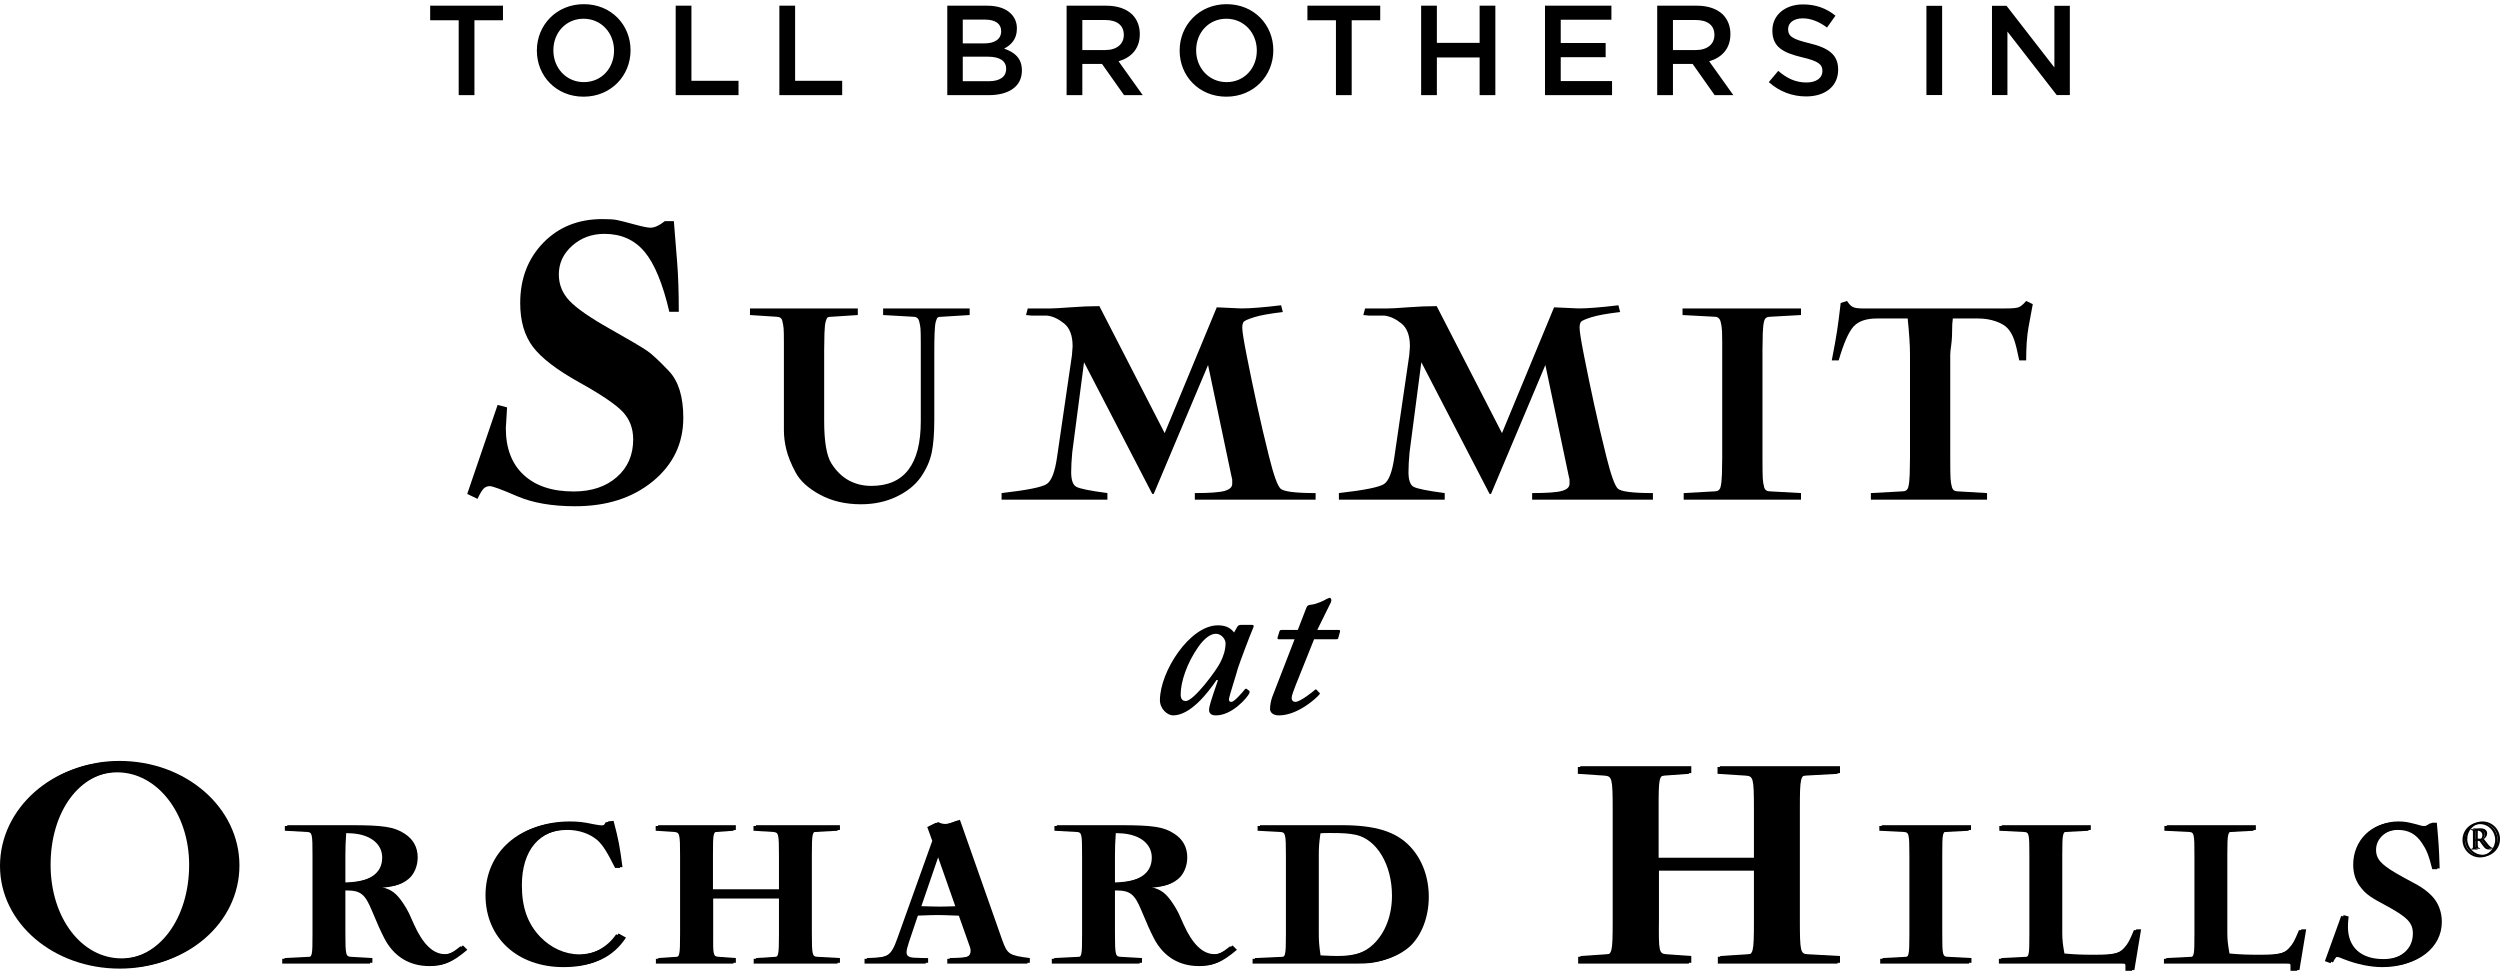 <?xml version="1.0" encoding="UTF-8"?>
<svg width="600px" height="234px" viewBox="0 0 600 234" version="1.1" xmlns="http://www.w3.org/2000/svg" xmlns:xlink="http://www.w3.org/1999/xlink">
    <title>TollBrothersInSummitAtOrchardHills-Logo-V-BLK</title>
    <g id="Logo-V-BLK" stroke="none" stroke-width="1" fill="none" fill-rule="evenodd">
        <g id="BLK-Logo" transform="translate(0, 1)" fill="#000000">
            <path d="M433.479,22.143 C437.994,22.143 441.156,19.751 441.156,15.732 L441.156,15.672 C441.156,12.113 438.824,10.487 434.278,9.385 C430.131,8.403 429.148,7.667 429.148,6.011 L429.148,5.949 C429.148,4.538 430.438,3.404 432.649,3.404 C434.615,3.404 436.55,4.171 438.485,5.612 L440.512,2.761 C438.332,1.012 435.845,0.06 432.712,0.06 C428.442,0.06 425.37,2.606 425.37,6.287 L425.37,6.348 C425.37,10.305 427.951,11.654 432.528,12.758 C436.519,13.678 437.38,14.505 437.38,16.039 L437.38,16.1 C437.38,17.696 435.904,18.8 433.571,18.8 C430.929,18.8 428.842,17.788 426.782,16.009 L424.511,18.708 C427.091,21.008 430.193,22.143 433.479,22.143 L433.479,22.143 Z M401.508,11.009 L401.508,3.802 L407.005,3.802 C409.799,3.802 411.458,5.061 411.458,7.36 L411.458,7.422 C411.458,9.599 409.739,11.009 407.037,11.009 L401.508,11.009 Z M397.731,21.836 L401.508,21.836 L401.508,14.352 L406.238,14.352 L411.519,21.836 L416.004,21.836 L410.199,13.707 C413.178,12.85 415.297,10.734 415.297,7.207 L415.297,7.145 C415.297,5.275 414.652,3.681 413.517,2.514 C412.134,1.164 410.015,0.368 407.313,0.368 L397.731,0.368 L397.731,21.836 Z M370.799,21.836 L386.892,21.836 L386.892,18.462 L374.576,18.462 L374.576,12.727 L385.357,12.727 L385.357,9.323 L374.576,9.323 L374.576,3.741 L386.738,3.741 L386.738,0.368 L370.799,0.368 L370.799,21.836 Z M341.072,21.836 L344.85,21.836 L344.85,12.787 L355.108,12.787 L355.108,21.836 L358.885,21.836 L358.885,0.368 L355.108,0.368 L355.108,9.293 L344.85,9.293 L344.85,0.368 L341.072,0.368 L341.072,21.836 Z M320.627,21.836 L324.405,21.836 L324.405,3.865 L331.254,3.865 L331.254,0.368 L313.779,0.368 L313.779,3.865 L320.627,3.865 L320.627,21.836 Z M294.387,18.708 C290.118,18.708 287.077,15.272 287.077,11.101 L287.077,11.041 C287.077,6.869 290.057,3.496 294.324,3.496 C298.594,3.496 301.635,6.93 301.635,11.101 L301.635,11.164 C301.635,15.333 298.656,18.708 294.387,18.708 L294.387,18.708 Z M294.324,22.204 C300.928,22.204 305.596,17.143 305.596,11.101 L305.596,11.041 C305.596,4.999 300.991,0 294.387,0 C287.783,0 283.115,5.061 283.115,11.101 L283.115,11.164 C283.115,17.204 287.723,22.204 294.324,22.204 L294.324,22.204 Z M259.761,11.009 L259.761,3.802 L265.26,3.802 C268.053,3.802 269.712,5.061 269.712,7.36 L269.712,7.422 C269.712,9.599 267.993,11.009 265.289,11.009 L259.761,11.009 Z M255.984,21.836 L259.761,21.836 L259.761,14.352 L264.491,14.352 L269.774,21.836 L274.259,21.836 L268.454,13.707 C271.433,12.85 273.552,10.734 273.552,7.207 L273.552,7.145 C273.552,5.275 272.906,3.681 271.77,2.514 C270.389,1.164 268.27,0.368 265.566,0.368 L255.984,0.368 L255.984,21.836 Z M241.476,15.488 L241.476,15.548 C241.476,17.48 239.88,18.492 237.33,18.492 L231.065,18.492 L231.065,12.603 L237.054,12.603 C240.032,12.603 241.476,13.678 241.476,15.488 L241.476,15.488 Z M240.279,6.501 C240.279,8.464 238.65,9.415 236.224,9.415 L231.065,9.415 L231.065,3.71 L236.5,3.71 C238.926,3.71 240.279,4.753 240.279,6.44 L240.279,6.501 Z M227.348,21.836 L237.299,21.836 C242.091,21.836 245.254,19.78 245.254,15.947 L245.254,15.886 C245.254,12.974 243.503,11.531 240.985,10.671 C242.582,9.846 244.055,8.464 244.055,5.889 L244.055,5.826 C244.055,4.416 243.565,3.22 242.612,2.269 C241.384,1.043 239.449,0.368 236.991,0.368 L227.348,0.368 L227.348,21.836 Z M187.048,21.836 L202.127,21.836 L202.127,18.4 L190.826,18.4 L190.826,0.368 L187.048,0.368 L187.048,21.836 Z M162.165,21.836 L177.245,21.836 L177.245,18.4 L165.943,18.4 L165.943,0.368 L162.165,0.368 L162.165,21.836 Z M140.121,18.708 C135.85,18.708 132.81,15.272 132.81,11.101 L132.81,11.041 C132.81,6.869 135.791,3.496 140.059,3.496 C144.328,3.496 147.369,6.93 147.369,11.101 L147.369,11.164 C147.369,15.333 144.39,18.708 140.121,18.708 L140.121,18.708 Z M140.059,22.204 C146.662,22.204 151.33,17.143 151.33,11.101 L151.33,11.041 C151.33,4.999 146.723,0 140.121,0 C133.517,0 128.848,5.061 128.848,11.101 L128.848,11.164 C128.848,17.204 133.455,22.204 140.059,22.204 L140.059,22.204 Z M110.087,21.836 L113.865,21.836 L113.865,3.865 L120.713,3.865 L120.713,0.368 L103.239,0.368 L103.239,3.865 L110.087,3.865 L110.087,21.836 Z" id="Fill-1"></path>
            <polygon id="Path" points="462.342 21.809 466.11 21.809 466.11 0.396 462.342 0.396"></polygon>
            <polygon id="Path" points="478.076 21.809 481.782 21.809 481.782 6.575 493.606 21.809 496.761 21.809 496.761 0.396 493.054 0.396 493.054 15.201 481.568 0.396 478.076 0.396"></polygon>
            <path d="M28.721,184.171 C19.162,184.171 12.143,193.733 12.143,206.555 C12.143,219.236 19.539,229.01 29.17,229.01 C38.726,229.01 45.967,219.236 45.967,206.342 C45.967,194.016 38.279,184.171 28.721,184.171 M28.646,181.62 C44.623,181.62 57.465,192.813 57.465,206.697 C57.465,220.438 44.999,231.275 29.318,231.275 C13.415,231.275 0.573,220.368 0.573,206.627 C0.573,192.813 13.192,181.62 28.646,181.62" id="Fill-6"></path>
            <path d="M92.299,204.633 C92.299,201.805 90.21,199.722 86.707,199.029 C85.61,198.83 84.928,198.78 83.101,198.73 C82.945,201.261 82.892,202.104 82.892,204.186 L82.892,210.78 C89.061,210.632 92.299,208.55 92.299,204.633 L92.299,204.633 Z M84.145,197.045 C91.985,197.045 94.601,197.441 97.108,199.079 C99.198,200.418 100.245,202.349 100.245,204.78 C100.245,206.912 99.356,208.946 97.944,210.039 C96.431,211.229 95.122,211.627 91.621,211.922 C93.973,212.467 95.177,213.411 96.794,215.839 C97.318,216.584 97.738,217.377 98.154,218.171 C98.258,218.417 98.677,219.313 99.356,220.848 C101.5,225.611 103.955,227.99 106.778,227.99 C108.088,227.99 109.234,227.444 111.117,225.906 L112.164,226.95 C108.555,229.973 106.778,230.669 103.644,230.669 C98.887,230.669 95.122,228.436 92.823,224.023 C91.932,222.288 91.15,220.552 89.791,217.278 C88.17,213.362 87.073,212.519 83.73,212.519 L82.892,212.519 L82.892,222.833 C82.892,228.287 82.996,228.586 84.303,228.636 L89.375,228.931 L89.375,230.072 L68.308,230.072 L68.308,228.931 L74.216,228.636 C75.521,228.586 75.574,228.239 75.574,222.833 L75.574,204.285 C75.574,198.879 75.521,198.531 74.216,198.483 L68.936,198.187 L68.936,197.045 L84.145,197.045 Z" id="Fill-7"></path>
            <path d="M149.399,207.111 L148.197,207.111 C146.209,203.145 145.218,201.607 143.963,200.468 C142.186,198.93 139.573,197.988 136.75,197.988 C129.537,197.988 125.25,202.994 125.25,211.478 C125.25,216.831 126.663,220.699 129.642,223.824 C132.202,226.502 135.598,228.041 138.996,228.041 C142.866,228.041 146.262,226.253 148.46,223.031 L150.237,224.023 C147.15,228.733 142.5,230.915 135.811,230.915 C124.727,230.915 117.095,223.874 117.095,213.659 C117.095,203.343 125.195,196.152 136.8,196.152 C138.735,196.152 140.093,196.302 142.395,196.798 C143.544,196.995 143.963,197.097 144.435,197.097 C145.267,197.097 145.581,196.895 145.948,196.152 L147.258,196.004 C148.511,200.763 148.718,202.004 149.399,207.111" id="Fill-8"></path>
            <path d="M187.525,212.418 L187.525,204.286 C187.525,198.83 187.42,198.581 186.115,198.483 L181.409,198.184 L181.409,197.045 L201.585,197.045 L201.585,198.184 L196.202,198.483 C194.949,198.531 194.844,198.88 194.844,204.286 L194.844,222.834 C194.844,228.237 194.949,228.584 196.202,228.634 L201.585,228.931 L201.585,230.073 L181.462,230.073 L181.462,228.931 L186.115,228.634 C187.42,228.584 187.525,228.288 187.525,222.834 L187.525,214.453 L171.164,214.453 L171.164,222.834 C171.111,228.288 171.164,228.535 172.47,228.634 L176.603,228.931 L176.603,230.073 L157.991,230.073 L157.991,228.931 L162.382,228.634 C163.688,228.584 163.793,228.288 163.793,222.834 L163.793,204.286 C163.793,198.88 163.688,198.581 162.382,198.483 L157.94,198.184 L157.94,197.045 L176.603,197.045 L176.603,198.184 L172.47,198.483 C171.164,198.581 171.111,198.83 171.111,204.286 L171.111,212.418 L187.525,212.418 Z" id="Fill-9"></path>
            <path d="M225.519,216.584 C226.93,216.584 227.766,216.534 229.909,216.485 L225.467,203.839 L221.128,216.485 C223.27,216.534 224.109,216.584 225.519,216.584 M226.878,196.747 C227.402,196.747 228.08,196.6 229.387,196.101 C229.595,196.002 229.909,195.904 230.381,195.757 L240.52,224.569 C241.776,228.039 242.142,228.289 247.159,228.932 L247.159,230.072 L227.923,230.072 L227.923,228.932 C228.709,228.932 229.284,228.882 229.701,228.882 C232.68,228.783 233.518,228.387 233.518,226.947 C233.518,226.701 233.463,226.402 233.36,226.107 L230.695,218.569 L229.176,218.516 C227.818,218.467 226.616,218.417 225.572,218.417 C224.579,218.417 223.326,218.467 221.963,218.516 L220.346,218.569 L218.148,225.113 C217.837,226.005 217.573,227.048 217.573,227.544 C217.573,228.583 218.254,228.882 220.395,228.882 C220.919,228.932 221.705,228.932 222.749,228.932 L222.749,230.072 L208.061,230.072 L208.061,228.932 C213.706,228.783 214.386,228.337 215.955,223.972 L224.317,200.615 L223.115,197.291 L225.153,196.301 C225.886,196.648 226.305,196.747 226.878,196.747" id="Fill-10"></path>
            <path d="M277.001,204.633 C277.001,201.805 274.909,199.722 271.409,199.029 C270.31,198.83 269.631,198.78 267.801,198.73 C267.643,201.261 267.592,202.104 267.592,204.186 L267.592,210.78 C273.759,210.632 277.001,208.55 277.001,204.633 L277.001,204.633 Z M268.845,197.045 C276.687,197.045 279.3,197.441 281.808,199.079 C283.901,200.418 284.945,202.349 284.945,204.78 C284.945,206.912 284.058,208.946 282.646,210.039 C281.13,211.229 279.824,211.627 276.321,211.922 C278.671,212.467 279.876,213.411 281.494,215.839 C282.018,216.584 282.437,217.377 282.856,218.171 C282.96,218.417 283.376,219.313 284.058,220.848 C286.199,225.611 288.657,227.99 291.48,227.99 C292.787,227.99 293.937,227.444 295.816,225.906 L296.864,226.95 C293.255,229.973 291.48,230.669 288.343,230.669 C283.587,230.669 279.824,228.436 277.523,224.023 C276.635,222.288 275.849,220.552 274.489,217.278 C272.87,213.362 271.773,212.519 268.429,212.519 L267.592,212.519 L267.592,222.833 C267.592,228.287 267.695,228.586 269.003,228.636 L274.075,228.931 L274.075,230.072 L253.008,230.072 L253.008,228.931 L258.914,228.636 C260.221,228.586 260.273,228.239 260.273,222.833 L260.273,204.285 C260.273,198.879 260.221,198.531 258.914,198.483 L253.636,198.187 L253.636,197.045 L268.845,197.045 Z" id="Fill-11"></path>
            <path d="M316.512,204.383 L316.512,222.881 C316.512,224.716 316.564,225.759 316.931,228.288 L317.819,228.337 C318.968,228.387 320.068,228.435 321.06,228.435 C325.241,228.435 328.011,227.544 330.205,225.412 C333.084,222.635 334.648,218.467 334.648,213.755 C334.648,206.368 331.043,200.319 326.024,199.177 C324.302,198.83 323.1,198.731 319.753,198.731 C318.656,198.731 318.237,198.731 316.931,198.83 C316.564,201.408 316.512,202.398 316.512,204.383 L316.512,204.383 Z M321.948,197.045 C330.155,197.045 335.067,198.583 338.465,202.202 C341.341,205.279 342.91,209.543 342.91,214.254 C342.91,219.063 341.183,223.527 338.362,226.155 C336.846,227.494 334.861,228.587 332.507,229.279 C330.363,229.925 329.003,230.073 326.129,230.073 L301.195,230.073 L301.195,228.931 L307.783,228.636 C309.088,228.587 309.194,228.238 309.194,222.832 L309.194,204.286 C309.194,198.878 309.088,198.531 307.783,198.481 L302.397,198.187 L302.397,197.045 L321.948,197.045 Z" id="Fill-12"></path>
            <path d="M421.516,204.856 L421.516,193.237 C421.516,185.446 421.369,185.093 419.498,184.95 L412.781,184.526 L412.781,182.895 L441.6,182.895 L441.6,184.526 L433.91,184.95 C432.116,185.022 431.967,185.518 431.967,193.237 L431.967,219.73 C431.967,227.452 432.116,227.948 433.91,228.019 L441.6,228.443 L441.6,230.074 L412.854,230.074 L412.854,228.443 L419.498,228.019 C421.369,227.948 421.516,227.523 421.516,219.73 L421.516,207.761 L398.148,207.761 L398.148,219.73 C398.07,227.523 398.148,227.878 400.013,228.019 L405.91,228.443 L405.91,230.074 L379.331,230.074 L379.331,228.443 L385.601,228.019 C387.467,227.948 387.619,227.523 387.619,219.73 L387.619,193.237 C387.619,185.518 387.467,185.093 385.601,184.95 L379.257,184.526 L379.257,182.895 L405.91,182.895 L405.91,184.526 L400.013,184.95 C398.148,185.093 398.07,185.446 398.07,193.237 L398.07,204.856 L421.516,204.856 Z" id="Fill-13"></path>
            <path d="M473.044,197.045 L473.044,198.187 L467.5,198.482 C466.197,198.531 466.142,198.878 466.142,204.284 L466.142,222.832 C466.142,228.238 466.197,228.587 467.5,228.635 L473.149,228.931 L473.149,230.073 L451.821,230.073 L451.821,228.931 L457.416,228.635 C458.718,228.587 458.827,228.288 458.827,222.832 L458.827,204.284 C458.827,198.83 458.718,198.531 457.416,198.482 L451.613,198.187 L451.613,197.045 L473.044,197.045 Z" id="Fill-14"></path>
            <path d="M501.791,197.045 L501.791,198.187 L496.355,198.482 C495.049,198.531 494.944,198.878 494.944,204.284 L494.944,222.734 C494.944,224.568 495.049,225.51 495.465,227.842 C498.237,228.088 499.698,228.138 502.835,228.138 C507.383,228.138 509.109,227.741 510.363,226.303 C511.302,225.263 511.616,224.667 512.713,222.039 L513.863,222.039 L512.246,231.808 L510.677,231.808 L510.677,231.113 L510.677,230.965 C510.677,230.567 510.677,230.273 510.625,230.22 C510.52,230.073 510.206,230.073 509.475,230.073 L480.307,230.073 L480.307,228.931 L486.267,228.635 C487.573,228.587 487.623,228.238 487.623,222.832 L487.623,204.284 C487.623,198.878 487.573,198.531 486.267,198.482 L480.41,198.187 L480.41,197.045 L501.791,197.045 Z" id="Fill-15"></path>
            <path d="M541.406,197.045 L541.406,198.187 L535.97,198.482 C534.664,198.531 534.559,198.878 534.559,204.284 L534.559,222.734 C534.559,224.568 534.664,225.51 535.08,227.842 C537.852,228.088 539.314,228.138 542.45,228.138 C546.998,228.138 548.724,227.741 549.978,226.303 C550.917,225.263 551.231,224.667 552.328,222.039 L553.478,222.039 L551.861,231.808 L550.292,231.808 L550.292,231.113 L550.292,230.965 C550.292,230.567 550.292,230.273 550.24,230.22 C550.135,230.073 549.821,230.073 549.09,230.073 L519.922,230.073 L519.922,228.931 L525.882,228.635 C527.188,228.587 527.238,228.238 527.238,222.832 L527.238,204.284 C527.238,198.878 527.188,198.531 525.882,198.482 L520.025,198.187 L520.025,197.045 L541.406,197.045 Z" id="Fill-16"></path>
            <path d="M585.517,207.409 L584.315,207.409 C583.48,204.085 582.957,202.796 581.86,201.16 C580.397,198.978 578.618,197.988 576.058,197.988 C572.763,197.988 570.256,200.169 570.256,202.948 C570.256,205.374 571.667,206.766 577.05,209.693 C578.618,210.533 579.61,211.08 580.082,211.326 C581.389,212.07 582.541,212.913 583.48,213.855 C585.151,215.491 586.042,217.775 586.042,220.251 C586.042,226.452 580.292,230.916 572.349,230.916 C569.417,230.916 566.18,230.221 563.145,229.031 C562.099,228.584 561.788,228.485 561.421,228.485 C560.793,228.485 560.535,228.735 559.906,229.971 L558.547,229.477 L562.47,218.618 L563.668,218.962 C563.511,220.203 563.511,220.947 563.511,221.492 C563.511,226.353 566.648,229.181 572.033,229.181 C576.631,229.181 579.662,226.652 579.662,222.882 C579.662,220.251 578.357,218.914 573.026,216.04 C569.628,214.252 568.531,213.458 567.382,212.07 C565.966,210.434 565.341,208.551 565.341,206.319 C565.341,200.517 569.731,196.15 575.586,196.15 C577.155,196.15 577.885,196.302 579.978,196.846 C580.917,197.145 581.389,197.243 581.808,197.243 C582.486,197.243 582.905,197.046 583.69,196.449 L584.84,196.449 C585.259,201.209 585.364,202.399 585.517,207.409" id="Fill-17"></path>
            <path d="M595.785,204.587 C593.464,204.587 591.575,202.698 591.575,200.379 C591.575,198.042 593.453,196.15 595.797,196.15 C598.129,196.15 600,198.053 600,200.379 C600,202.698 598.106,204.587 595.785,204.587 M595.797,196.599 C593.708,196.599 592.147,198.33 592.147,200.369 C592.147,202.41 593.742,204.138 595.819,204.138 C597.862,204.138 599.411,202.351 599.411,200.369 C599.411,198.352 597.862,196.599 595.797,196.599 M598.301,202.687 L597.933,202.687 C597.446,202.687 597.079,202.56 596.778,202.167 C596.467,201.775 596.156,201.373 595.879,200.957 C595.773,200.807 595.646,200.611 595.44,200.611 L594.713,200.611 C594.68,200.611 594.664,200.611 594.664,200.646 L594.664,201.65 C594.664,201.833 594.68,202.34 594.84,202.443 C594.919,202.501 595.242,202.548 595.242,202.606 C595.242,202.687 595.129,202.709 595.07,202.709 C594.862,202.709 594.642,202.675 594.436,202.675 C594.24,202.675 594.03,202.709 593.835,202.709 C593.79,202.709 593.592,202.675 593.592,202.618 C593.592,202.536 593.835,202.501 593.891,202.468 C594.075,202.386 594.075,202.132 594.075,201.96 L594.075,198.421 C594.075,198.341 594.053,198.155 593.986,198.11 C593.891,198.042 593.535,198.005 593.535,197.937 C593.535,197.845 593.592,197.811 593.673,197.811 C593.903,197.811 594.125,197.833 594.352,197.833 C594.664,197.833 594.991,197.786 595.302,197.786 C596.085,197.786 596.917,198.11 596.917,199.02 C596.917,199.551 596.58,200.047 596.156,200.346 L596.141,200.379 C596.168,200.438 597.067,201.545 597.168,201.672 C597.39,201.949 597.907,202.501 598.278,202.49 L598.357,202.49 C598.429,202.49 598.496,202.501 598.496,202.582 C598.496,202.675 598.373,202.687 598.301,202.687 M595.07,198.155 L594.852,198.155 C594.701,198.155 594.664,198.306 594.664,198.433 L594.664,200.244 C594.664,200.288 594.84,200.277 594.874,200.277 C594.967,200.288 595.058,200.288 595.151,200.288 L595.462,200.288 C595.553,200.288 595.728,200.288 595.819,200.254 C596.179,200.105 596.34,199.608 596.34,199.251 C596.34,198.513 595.752,198.155 595.07,198.155" id="Fill-18"></path>
            <path d="M28.147,184.363 C18.589,184.363 11.57,193.925 11.57,206.747 C11.57,219.426 18.965,229.202 28.597,229.202 C38.153,229.202 45.394,219.426 45.394,206.534 C45.394,194.208 37.706,184.363 28.147,184.363 M28.073,181.812 C44.05,181.812 56.893,193.005 56.893,206.889 C56.893,220.63 44.425,231.467 28.745,231.467 C12.843,231.467 0,220.56 0,206.819 C0,193.005 12.618,181.812 28.073,181.812" id="Fill-19"></path>
            <path d="M91.726,204.824 C91.726,201.997 89.636,199.914 86.134,199.221 C85.037,199.022 84.355,198.972 82.528,198.922 C82.371,201.453 82.319,202.296 82.319,204.378 L82.319,210.972 C88.486,210.824 91.726,208.742 91.726,204.824 L91.726,204.824 Z M83.572,197.237 C91.412,197.237 94.027,197.633 96.535,199.271 C98.625,200.608 99.672,202.541 99.672,204.972 C99.672,207.104 98.781,209.138 97.37,210.231 C95.857,211.421 94.549,211.819 91.048,212.113 C93.399,212.659 94.604,213.602 96.221,216.031 C96.745,216.776 97.164,217.569 97.581,218.363 C97.684,218.609 98.103,219.504 98.781,221.04 C100.927,225.803 103.382,228.182 106.205,228.182 C107.515,228.182 108.661,227.636 110.544,226.098 L111.591,227.142 C107.982,230.165 106.205,230.861 103.07,230.861 C98.314,230.861 94.549,228.628 92.25,224.215 C91.359,222.48 90.576,220.744 89.218,217.47 C87.597,213.554 86.5,212.71 83.157,212.71 L82.319,212.71 L82.319,223.025 C82.319,228.479 82.423,228.778 83.73,228.828 L88.802,229.122 L88.802,230.264 L67.735,230.264 L67.735,229.122 L73.641,228.828 C74.948,228.778 75.001,228.43 75.001,223.025 L75.001,204.477 C75.001,199.071 74.948,198.723 73.641,198.673 L68.363,198.378 L68.363,197.237 L83.572,197.237 Z" id="Fill-20"></path>
            <path d="M148.826,207.303 L147.624,207.303 C145.636,203.336 144.644,201.798 143.39,200.66 C141.612,199.122 139,198.18 136.177,198.18 C128.963,198.18 124.677,203.186 124.677,211.67 C124.677,217.023 126.089,220.891 129.069,224.018 C131.629,226.694 135.024,228.232 138.423,228.232 C142.293,228.232 145.688,226.444 147.886,223.223 L149.664,224.215 C146.576,228.925 141.926,231.107 135.237,231.107 C124.154,231.107 116.522,224.066 116.522,213.851 C116.522,203.535 124.621,196.344 136.226,196.344 C138.161,196.344 139.52,196.494 141.821,196.99 C142.971,197.187 143.39,197.287 143.861,197.287 C144.694,197.287 145.008,197.087 145.374,196.344 L146.684,196.196 C147.938,200.955 148.145,202.196 148.826,207.303" id="Fill-21"></path>
            <path d="M186.952,212.61 L186.952,204.478 C186.952,199.022 186.847,198.773 185.541,198.675 L180.836,198.376 L180.836,197.237 L201.012,197.237 L201.012,198.376 L195.629,198.675 C194.376,198.723 194.27,199.072 194.27,204.478 L194.27,223.026 C194.27,228.429 194.376,228.776 195.629,228.826 L201.012,229.123 L201.012,230.265 L180.888,230.265 L180.888,229.123 L185.541,228.826 C186.847,228.776 186.952,228.48 186.952,223.026 L186.952,214.644 L170.591,214.644 L170.591,223.026 C170.538,228.48 170.591,228.727 171.898,228.826 L176.029,229.123 L176.029,230.265 L157.417,230.265 L157.417,229.123 L161.809,228.826 C163.115,228.776 163.22,228.48 163.22,223.026 L163.22,204.478 C163.22,199.072 163.115,198.773 161.809,198.675 L157.366,198.376 L157.366,197.237 L176.029,197.237 L176.029,198.376 L171.898,198.675 C170.591,198.773 170.538,199.022 170.538,204.478 L170.538,212.61 L186.952,212.61 Z" id="Fill-22"></path>
            <path d="M224.946,216.776 C226.357,216.776 227.192,216.726 229.338,216.677 L224.893,204.031 L220.554,216.677 C222.697,216.726 223.535,216.776 224.946,216.776 M226.304,196.939 C226.828,196.939 227.506,196.792 228.813,196.293 C229.022,196.194 229.338,196.096 229.808,195.949 L239.946,224.76 C241.202,228.231 241.569,228.481 246.585,229.124 L246.585,230.264 L227.35,230.264 L227.35,229.124 C228.136,229.124 228.711,229.074 229.127,229.074 C232.107,228.975 232.945,228.579 232.945,227.139 C232.945,226.893 232.889,226.594 232.787,226.299 L230.122,218.761 L228.603,218.708 C227.245,218.659 226.043,218.609 224.999,218.609 C224.007,218.609 222.752,218.659 221.39,218.708 L219.773,218.761 L217.575,225.304 C217.264,226.197 217,227.24 217,227.736 C217,228.775 217.68,229.074 219.821,229.074 C220.346,229.124 221.131,229.124 222.175,229.124 L222.175,230.264 L207.488,230.264 L207.488,229.124 C213.132,228.975 213.813,228.53 215.381,224.164 L223.744,200.807 L222.542,197.483 L224.579,196.493 C225.313,196.84 225.732,196.939 226.304,196.939" id="Fill-23"></path>
            <path d="M276.428,204.824 C276.428,201.997 274.337,199.914 270.836,199.221 C269.736,199.022 269.057,198.972 267.227,198.922 C267.071,201.453 267.018,202.296 267.018,204.378 L267.018,210.972 C273.186,210.824 276.428,208.742 276.428,204.824 L276.428,204.824 Z M268.271,197.237 C276.114,197.237 278.727,197.633 281.234,199.271 C283.327,200.608 284.371,202.541 284.371,204.972 C284.371,207.104 283.485,209.138 282.073,210.231 C280.557,211.421 279.251,211.819 275.747,212.113 C278.099,212.659 279.302,213.602 280.92,216.031 C281.445,216.776 281.864,217.569 282.283,218.363 C282.387,218.609 282.803,219.504 283.485,221.04 C285.626,225.803 288.085,228.182 290.907,228.182 C292.214,228.182 293.363,227.636 295.243,226.098 L296.29,227.142 C292.681,230.165 290.907,230.861 287.77,230.861 C283.013,230.861 279.251,228.628 276.949,224.215 C276.061,222.48 275.276,220.744 273.918,217.47 C272.296,213.554 271.2,212.71 267.857,212.71 L267.018,212.71 L267.018,223.025 C267.018,228.479 267.122,228.778 268.429,228.828 L273.501,229.122 L273.501,230.264 L252.434,230.264 L252.434,229.122 L258.34,228.828 C259.647,228.778 259.7,228.43 259.7,223.025 L259.7,204.477 C259.7,199.071 259.647,198.723 258.34,198.673 L253.062,198.378 L253.062,197.237 L268.271,197.237 Z" id="Fill-24"></path>
            <path d="M315.938,204.575 L315.938,223.073 C315.938,224.908 315.991,225.951 316.358,228.48 L317.246,228.529 C318.395,228.579 319.495,228.627 320.486,228.627 C324.668,228.627 327.438,227.736 329.632,225.602 C332.51,222.827 334.074,218.659 334.074,213.947 C334.074,206.56 330.47,200.511 325.45,199.369 C323.729,199.022 322.527,198.923 319.181,198.923 C318.082,198.923 317.665,198.923 316.358,199.022 C315.991,201.6 315.938,202.591 315.938,204.575 L315.938,204.575 Z M321.374,197.237 C329.582,197.237 334.494,198.775 337.892,202.394 C340.768,205.471 342.336,209.735 342.336,214.446 C342.336,219.255 340.61,223.719 337.788,226.347 C336.272,227.686 334.288,228.779 331.933,229.471 C329.789,230.117 328.43,230.265 325.556,230.265 L300.621,230.265 L300.621,229.123 L307.209,228.828 C308.515,228.779 308.62,228.43 308.62,223.024 L308.62,204.476 C308.62,199.07 308.515,198.723 307.209,198.673 L301.823,198.379 L301.823,197.237 L321.374,197.237 Z" id="Fill-25"></path>
            <path d="M420.943,205.048 L420.943,193.429 C420.943,185.638 420.795,185.285 418.925,185.144 L412.208,184.718 L412.208,183.087 L441.027,183.087 L441.027,184.718 L433.336,185.144 C431.543,185.214 431.394,185.71 431.394,193.429 L431.394,219.922 C431.394,227.644 431.543,228.14 433.336,228.211 L441.027,228.635 L441.027,230.266 L412.281,230.266 L412.281,228.635 L418.925,228.211 C420.795,228.14 420.943,227.715 420.943,219.922 L420.943,207.953 L397.574,207.953 L397.574,219.922 C397.497,227.715 397.574,228.07 399.439,228.211 L405.336,228.635 L405.336,230.266 L378.758,230.266 L378.758,228.635 L385.027,228.211 C386.895,228.14 387.046,227.715 387.046,219.922 L387.046,193.429 C387.046,185.71 386.895,185.285 385.027,185.144 L378.683,184.718 L378.683,183.087 L405.336,183.087 L405.336,184.718 L399.439,185.144 C397.574,185.285 397.497,185.638 397.497,193.429 L397.497,205.048 L420.943,205.048 Z" id="Fill-26"></path>
            <path d="M472.471,197.237 L472.471,198.379 L466.927,198.673 C465.624,198.723 465.569,199.07 465.569,204.476 L465.569,223.024 C465.569,228.43 465.624,228.779 466.927,228.827 L472.576,229.123 L472.576,230.265 L451.247,230.265 L451.247,229.123 L456.842,228.827 C458.145,228.779 458.253,228.48 458.253,223.024 L458.253,204.476 C458.253,199.022 458.145,198.723 456.842,198.673 L451.04,198.379 L451.04,197.237 L472.471,197.237 Z" id="Fill-27"></path>
            <path d="M501.217,197.237 L501.217,198.379 L495.781,198.673 C494.476,198.723 494.371,199.07 494.371,204.476 L494.371,222.926 C494.371,224.759 494.476,225.702 494.891,228.034 C497.664,228.28 499.124,228.33 502.262,228.33 C506.809,228.33 508.536,227.933 509.789,226.495 C510.729,225.455 511.043,224.859 512.14,222.231 L513.289,222.231 L511.673,232 L510.104,232 L510.104,231.305 L510.104,231.157 C510.104,230.759 510.104,230.465 510.052,230.412 C509.946,230.265 509.632,230.265 508.902,230.265 L479.734,230.265 L479.734,229.123 L485.694,228.827 C487,228.779 487.049,228.43 487.049,223.024 L487.049,204.476 C487.049,199.07 487,198.723 485.694,198.673 L479.836,198.379 L479.836,197.237 L501.217,197.237 Z" id="Fill-28"></path>
            <path d="M540.832,197.237 L540.832,198.379 L535.397,198.673 C534.091,198.723 533.986,199.07 533.986,204.476 L533.986,222.926 C533.986,224.759 534.091,225.702 534.507,228.034 C537.279,228.28 538.739,228.33 541.877,228.33 C546.424,228.33 548.151,227.933 549.405,226.495 C550.344,225.455 550.658,224.859 551.755,222.231 L552.904,222.231 L551.288,232 L549.719,232 L549.719,231.305 L549.719,231.157 C549.719,230.759 549.719,230.465 549.667,230.412 C549.561,230.265 549.247,230.265 548.517,230.265 L519.349,230.265 L519.349,229.123 L525.309,228.827 C526.615,228.779 526.664,228.43 526.664,223.024 L526.664,204.476 C526.664,199.07 526.615,198.723 525.309,198.673 L519.451,198.379 L519.451,197.237 L540.832,197.237 Z" id="Fill-29"></path>
            <path d="M584.944,207.601 L583.742,207.601 C582.907,204.277 582.384,202.988 581.287,201.352 C579.822,199.17 578.045,198.18 575.485,198.18 C572.191,198.18 569.682,200.361 569.682,203.14 C569.682,205.566 571.093,206.958 576.476,209.883 C578.045,210.723 579.037,211.272 579.508,211.518 C580.815,212.262 581.968,213.105 582.907,214.047 C584.577,215.685 585.468,217.967 585.468,220.443 C585.468,226.644 579.719,231.108 571.775,231.108 C568.844,231.108 565.606,230.413 562.571,229.223 C561.526,228.776 561.215,228.677 560.848,228.677 C560.22,228.677 559.962,228.927 559.332,230.163 L557.974,229.669 L561.897,218.81 L563.094,219.154 C562.938,220.395 562.938,221.139 562.938,221.684 C562.938,226.545 566.074,229.373 571.46,229.373 C576.057,229.373 579.089,226.844 579.089,223.074 C579.089,220.443 577.783,219.106 572.453,216.231 C569.054,214.443 567.958,213.65 566.808,212.262 C565.393,210.625 564.768,208.743 564.768,206.511 C564.768,200.708 569.158,196.342 575.013,196.342 C576.582,196.342 577.312,196.494 579.405,197.038 C580.344,197.337 580.815,197.434 581.235,197.434 C581.912,197.434 582.331,197.238 583.117,196.641 L584.266,196.641 C584.686,201.401 584.791,202.591 584.944,207.601" id="Fill-30"></path>
            <path d="M595.212,204.779 C592.891,204.779 591.001,202.89 591.001,200.571 C591.001,198.234 592.879,196.342 595.223,196.342 C597.556,196.342 599.427,198.244 599.427,200.571 C599.427,202.89 597.532,204.779 595.212,204.779 M595.223,196.791 C593.135,196.791 591.574,198.522 591.574,200.561 C591.574,202.601 593.169,204.33 595.245,204.33 C597.289,204.33 598.838,202.543 598.838,200.561 C598.838,198.544 597.289,196.791 595.223,196.791 M597.728,202.879 L597.36,202.879 C596.872,202.879 596.506,202.752 596.205,202.359 C595.894,201.967 595.583,201.565 595.305,201.149 C595.2,200.999 595.073,200.803 594.867,200.803 L594.14,200.803 C594.106,200.803 594.09,200.803 594.09,200.838 L594.09,201.842 C594.09,202.025 594.106,202.531 594.267,202.635 C594.346,202.693 594.668,202.74 594.668,202.798 C594.668,202.879 594.556,202.9 594.496,202.9 C594.289,202.9 594.068,202.867 593.862,202.867 C593.667,202.867 593.456,202.9 593.262,202.9 C593.217,202.9 593.018,202.867 593.018,202.809 C593.018,202.728 593.262,202.693 593.318,202.66 C593.502,202.58 593.502,202.324 593.502,202.152 L593.502,198.613 C593.502,198.533 593.48,198.347 593.412,198.302 C593.318,198.234 592.961,198.197 592.961,198.129 C592.961,198.037 593.018,198.003 593.1,198.003 C593.329,198.003 593.551,198.025 593.779,198.025 C594.09,198.025 594.417,197.978 594.728,197.978 C595.511,197.978 596.344,198.302 596.344,199.212 C596.344,199.743 596.006,200.239 595.583,200.538 L595.568,200.571 C595.594,200.63 596.494,201.737 596.595,201.864 C596.817,202.141 597.334,202.693 597.705,202.682 L597.784,202.682 C597.855,202.682 597.922,202.693 597.922,202.774 C597.922,202.867 597.8,202.879 597.728,202.879 M594.496,198.347 L594.279,198.347 C594.128,198.347 594.09,198.498 594.09,198.624 L594.09,200.436 C594.09,200.48 594.267,200.469 594.3,200.469 C594.394,200.48 594.484,200.48 594.578,200.48 L594.889,200.48 C594.98,200.48 595.155,200.48 595.245,200.446 C595.606,200.297 595.767,199.8 595.767,199.443 C595.767,198.705 595.178,198.347 594.496,198.347" id="Fill-31"></path>
            <path d="M159.556,52.074 L161.725,52.074 C161.988,55.42 162.251,58.703 162.514,61.919 C162.775,65.135 162.908,69.106 162.908,73.831 L160.641,73.831 C159.064,67.071 157.075,62.263 154.677,59.408 C152.276,56.554 149.072,55.126 145.063,55.126 C142.04,55.126 139.459,56.075 137.324,57.976 C135.187,59.877 134.119,62.171 134.119,64.858 C134.119,67.283 134.972,69.396 136.683,71.199 C138.391,73.003 141.628,75.247 146.395,77.932 C151.159,80.62 154.134,82.374 155.316,83.192 C156.499,84.011 158.24,85.634 160.542,88.058 C162.842,90.483 163.993,94.219 163.993,99.265 C163.993,105.425 161.56,110.505 156.697,114.502 C151.832,118.5 145.621,120.499 138.063,120.499 C132.476,120.499 127.825,119.694 124.112,118.087 C120.399,116.478 118.212,115.675 117.557,115.675 C116.964,115.675 116.471,115.872 116.077,116.264 C115.683,116.658 115.189,117.48 114.598,118.726 L112.134,117.543 L119.429,96.181 L121.697,96.768 L121.4,101.766 C121.4,106.599 122.83,110.339 125.69,112.986 C128.549,115.631 132.542,116.954 137.668,116.954 C141.94,116.954 145.391,115.807 148.022,113.513 C150.649,111.219 151.965,108.205 151.965,104.469 C151.965,101.848 151.143,99.652 149.5,97.883 C147.855,96.114 144.356,93.738 139,90.756 C133.642,87.775 129.946,84.939 127.908,82.253 C125.869,79.567 124.851,76.059 124.851,71.732 C124.851,65.902 126.692,61.085 130.372,57.283 C134.052,53.482 138.786,51.581 144.57,51.581 C146.081,51.581 147.198,51.648 147.922,51.777 C148.645,51.91 150.025,52.256 152.063,52.811 C154.1,53.37 155.448,53.649 156.105,53.649 C157.091,53.649 158.24,53.124 159.556,52.074" id="Fill-32"></path>
            <path d="M197.8,83.059 L197.8,100.023 C197.8,105.015 198.387,108.428 199.559,110.258 C200.732,112.09 202.124,113.439 203.735,114.309 C205.344,115.179 207.139,115.615 209.118,115.615 C217.031,115.615 220.989,110.44 220.989,100.092 L220.989,83.059 L220.989,81.478 C220.989,79.603 220.964,78.39 220.92,77.84 C220.873,77.29 220.758,76.683 220.574,76.018 C220.39,75.355 219.93,75.022 219.194,75.022 L211.948,74.61 L211.948,73.024 L232.72,73.024 L232.72,74.61 L226.027,75.022 C225.566,75.022 225.256,75.069 225.094,75.161 C224.933,75.253 224.773,75.574 224.612,76.122 C224.45,76.673 224.346,77.623 224.301,78.973 C224.254,80.325 224.232,81.687 224.232,83.061 L224.232,99.689 C224.232,102.987 224.025,105.634 223.612,107.626 C223.197,109.616 222.334,111.563 221.024,113.465 C219.712,115.365 217.78,116.936 215.226,118.171 C212.673,119.406 209.807,120.025 206.634,120.025 C202.907,120.025 199.628,119.258 196.799,117.725 C193.969,116.189 192.013,114.403 190.932,112.365 C189.85,110.327 189.114,108.505 188.724,106.902 C188.333,105.3 188.137,103.765 188.137,102.298 L188.137,97.903 L188.137,83.061 L188.137,81.481 C188.137,79.603 188.114,78.39 188.069,77.84 C188.022,77.29 187.918,76.683 187.757,76.018 C187.597,75.355 187.125,75.022 186.344,75.022 L179.994,74.61 L179.994,73.024 L205.874,73.024 L205.874,74.61 L199.594,75.022 C199.133,75.022 198.823,75.069 198.663,75.161 C198.501,75.253 198.34,75.574 198.179,76.122 C198.017,76.672 197.913,77.623 197.868,78.973 C197.823,80.323 197.8,81.684 197.8,83.059" id="Fill-33"></path>
            <path d="M263.851,72.473 L279.521,102.95 L292.024,72.757 L297.941,73.024 C300.057,73.024 303.23,72.772 307.464,72.266 L307.878,73.889 C304.749,74.257 302.461,74.669 301.01,75.129 C299.562,75.587 298.722,75.954 298.493,76.23 C298.262,76.505 298.147,76.988 298.147,77.676 C298.147,78.549 298.515,80.844 299.252,84.561 C299.987,88.28 300.781,92.103 301.633,96.026 C302.483,99.95 303.461,104.129 304.565,108.558 C305.669,112.988 306.589,115.559 307.327,116.271 C308.062,116.981 310.869,117.338 315.746,117.338 L315.746,118.922 L286.759,118.922 L286.759,117.338 C290.302,117.338 292.683,117.165 293.902,116.821 C295.122,116.477 295.732,115.914 295.732,115.132 L295.732,114.098 C295.594,113.547 295.5,113.134 295.455,112.857 L289.934,86.602 L276.891,117.544 L276.546,117.544 L260.168,85.94 L257.343,107.54 C257.169,109.38 257.083,110.967 257.083,112.301 C257.083,114.185 257.486,115.361 258.291,115.82 C259.096,116.28 261.591,116.786 265.779,117.338 L265.779,118.922 L240.381,118.922 L240.381,117.338 C246.454,116.649 250.066,115.925 251.216,115.166 C252.366,114.409 253.194,112.237 253.701,108.654 L257.267,84.254 L257.428,82.122 C257.428,79.549 256.738,77.71 255.358,76.607 C253.978,75.505 252.62,74.885 251.287,74.747 L250.388,74.747 L249.008,74.747 L247.628,74.747 L246.248,74.61 L246.661,73.024 L252.185,73.024 C252.967,73.024 254.577,72.932 257.016,72.749 C259.455,72.565 261.733,72.473 263.851,72.473" id="Fill-34"></path>
            <path d="M344.804,72.473 L360.475,102.95 L372.978,72.757 L378.894,73.024 C381.01,73.024 384.184,72.772 388.418,72.266 L388.831,73.889 C385.703,74.257 383.414,74.669 381.964,75.129 C380.515,75.587 379.676,75.954 379.446,76.23 C379.214,76.505 379.102,76.988 379.102,77.676 C379.102,78.549 379.47,80.844 380.206,84.561 C380.94,88.28 381.733,92.103 382.586,96.026 C383.436,99.95 384.415,104.129 385.519,108.558 C386.623,112.988 387.543,115.559 388.281,116.271 C389.015,116.981 391.822,117.338 396.7,117.338 L396.7,118.922 L367.713,118.922 L367.713,117.338 C371.256,117.338 373.637,117.165 374.856,116.821 C376.076,116.477 376.686,115.914 376.686,115.132 L376.686,114.098 C376.547,113.547 376.455,113.134 376.41,112.857 L370.888,86.602 L357.845,117.544 L357.5,117.544 L341.121,85.94 L338.295,107.54 C338.123,109.38 338.037,110.967 338.037,112.301 C338.037,114.185 338.438,115.361 339.245,115.82 C340.049,116.28 342.547,116.786 346.732,117.338 L346.732,118.922 L321.335,118.922 L321.335,117.338 C327.408,116.649 331.018,115.925 332.17,115.166 C333.319,114.409 334.148,112.237 334.654,108.654 L338.221,84.254 L338.381,82.122 C338.381,79.549 337.692,77.71 336.31,76.607 C334.932,75.505 333.574,74.885 332.239,74.747 L331.342,74.747 L329.962,74.747 L328.582,74.747 L327.202,74.61 L327.616,73.024 L333.138,73.024 C333.921,73.024 335.531,72.932 337.97,72.749 C340.408,72.565 342.687,72.473 344.804,72.473" id="Fill-35"></path>
            <path d="M422.993,83.073 L422.993,108.873 C422.993,111.353 423.016,112.99 423.061,113.795 C423.108,114.596 423.222,115.321 423.407,115.963 C423.59,116.604 424.051,116.924 424.788,116.924 L432.24,117.339 L432.24,118.923 L404.083,118.923 L404.083,117.339 L411.537,116.924 C412.271,116.924 412.733,116.593 412.917,115.928 C413.101,115.262 413.215,114.265 413.262,112.933 C413.307,111.603 413.332,110.25 413.332,108.873 L413.332,83.073 L413.332,81.491 C413.332,80.527 413.319,79.61 413.297,78.737 C413.273,77.867 413.158,77.03 412.952,76.226 C412.745,75.424 412.271,75.023 411.537,75.023 L403.807,74.609 L403.807,73.024 L432.24,73.024 L432.24,74.609 L424.814,75.023 C424.068,75.023 423.6,75.345 423.413,75.987 C423.226,76.629 423.109,77.626 423.063,78.98 C423.016,80.333 422.993,81.697 422.993,83.073" id="Fill-36"></path>
            <path d="M441.765,71.715 L443.284,71.232 C443.742,71.95 444.204,72.427 444.664,72.666 C445.122,72.905 445.905,73.025 447.009,73.025 L481.448,73.025 C482.966,73.025 483.978,72.93 484.484,72.739 C484.991,72.548 485.59,72.045 486.279,71.232 L487.867,71.991 C487.544,73.691 487.199,75.564 486.831,77.607 C486.463,79.651 486.279,82.282 486.279,85.498 L484.623,85.498 C484.162,83.217 483.748,81.552 483.38,80.502 C483.011,79.453 482.517,78.574 481.897,77.866 C481.276,77.159 480.309,76.577 478.999,76.121 C477.686,75.664 476.272,75.437 474.753,75.437 L468.679,75.437 L468.542,76.812 C468.542,78.969 468.462,80.608 468.301,81.733 C468.139,82.857 468.059,83.647 468.059,84.105 L468.059,108.874 C468.059,111.352 468.081,112.99 468.127,113.795 C468.173,114.596 468.29,115.32 468.474,115.962 C468.658,116.604 469.118,116.923 469.854,116.923 L476.893,117.339 L476.893,118.923 L449.01,118.923 L449.01,117.339 L456.603,116.923 C457.339,116.923 457.799,116.594 457.983,115.927 C458.167,115.262 458.281,114.265 458.328,112.933 C458.373,111.603 458.398,110.25 458.398,108.874 L458.398,84.037 C458.398,81.926 458.214,79.061 457.846,75.437 L450.46,75.437 C447.883,75.437 446.009,76.087 444.835,77.388 C443.662,78.687 442.476,81.391 441.281,85.498 L439.625,85.498 C440.223,82.421 440.649,80.054 440.902,78.4 C441.154,76.746 441.442,74.518 441.765,71.715" id="Fill-37"></path>
            <path d="M315.38,152.423 L320.664,152.423 C320.969,152.423 321.121,152.374 321.174,152.171 L321.58,150.697 C321.682,150.396 321.58,150.192 321.377,150.192 L316.141,150.192 L319.445,143.491 C319.648,142.983 319.445,142.479 319.139,142.479 C318.936,142.479 318.631,142.681 318.326,142.784 C317.92,143.085 315.885,143.998 314.872,144.1 C313.956,144.203 313.753,144.303 313.55,144.811 L311.468,150.192 L307.554,150.192 C307.248,150.192 307.148,150.294 307.045,150.596 L306.638,151.916 C306.537,152.321 306.638,152.423 306.943,152.423 L310.702,152.423 L305.316,166.328 C305.011,167.242 304.808,168.257 304.808,169.171 C304.808,169.882 305.418,170.694 306.943,170.694 C311.516,170.694 316.088,166.43 316.699,165.62 C316.801,165.418 316.801,165.315 316.597,165.213 L316.039,164.605 C315.836,164.402 315.735,164.402 315.531,164.605 C315.225,164.91 312.074,167.445 310.907,167.445 C310.296,167.445 309.991,167.039 309.991,166.532 C309.991,165.925 310.499,164.706 310.907,163.59 L315.38,152.423 Z M284.582,167.242 C283.769,167.242 283.363,166.734 283.363,165.62 C283.363,162.776 284.787,158.212 287.63,154.201 C288.952,152.321 290.477,151.104 291.8,151.104 C293.222,151.104 294.135,152.525 294.135,153.338 C294.135,154.962 293.627,156.485 292.917,157.907 C292.003,159.832 286.511,167.242 284.582,167.242 L284.582,167.242 Z M297.795,148.974 C297.49,148.974 297.186,149.075 296.981,149.38 L296.168,150.799 C295.559,149.989 294.541,149.075 292.308,149.075 C285.498,149.075 278.38,160.239 278.38,167.039 C278.38,169.171 280.211,170.694 281.533,170.694 C285.698,170.694 289.868,165.315 292.003,162.168 L292.308,162.269 C290.477,167.547 290.173,168.664 290.173,169.374 C290.173,170.186 290.681,170.694 291.8,170.694 C295.762,170.694 299.321,166.43 299.829,165.418 C299.93,165.113 299.93,164.91 299.829,164.808 L299.219,164.35 C299.016,164.198 298.914,164.3 298.711,164.503 C298.303,165.011 296.27,167.445 295.559,167.445 C295.151,167.445 294.948,167.344 294.948,166.835 C294.948,166.227 296.881,160.341 297.084,159.427 C297.49,158.11 299.93,151.611 300.846,149.482 C300.945,149.177 300.846,148.974 300.541,148.974 L297.795,148.974 Z" id="Fill-38"></path>
        </g>
    </g>
</svg>